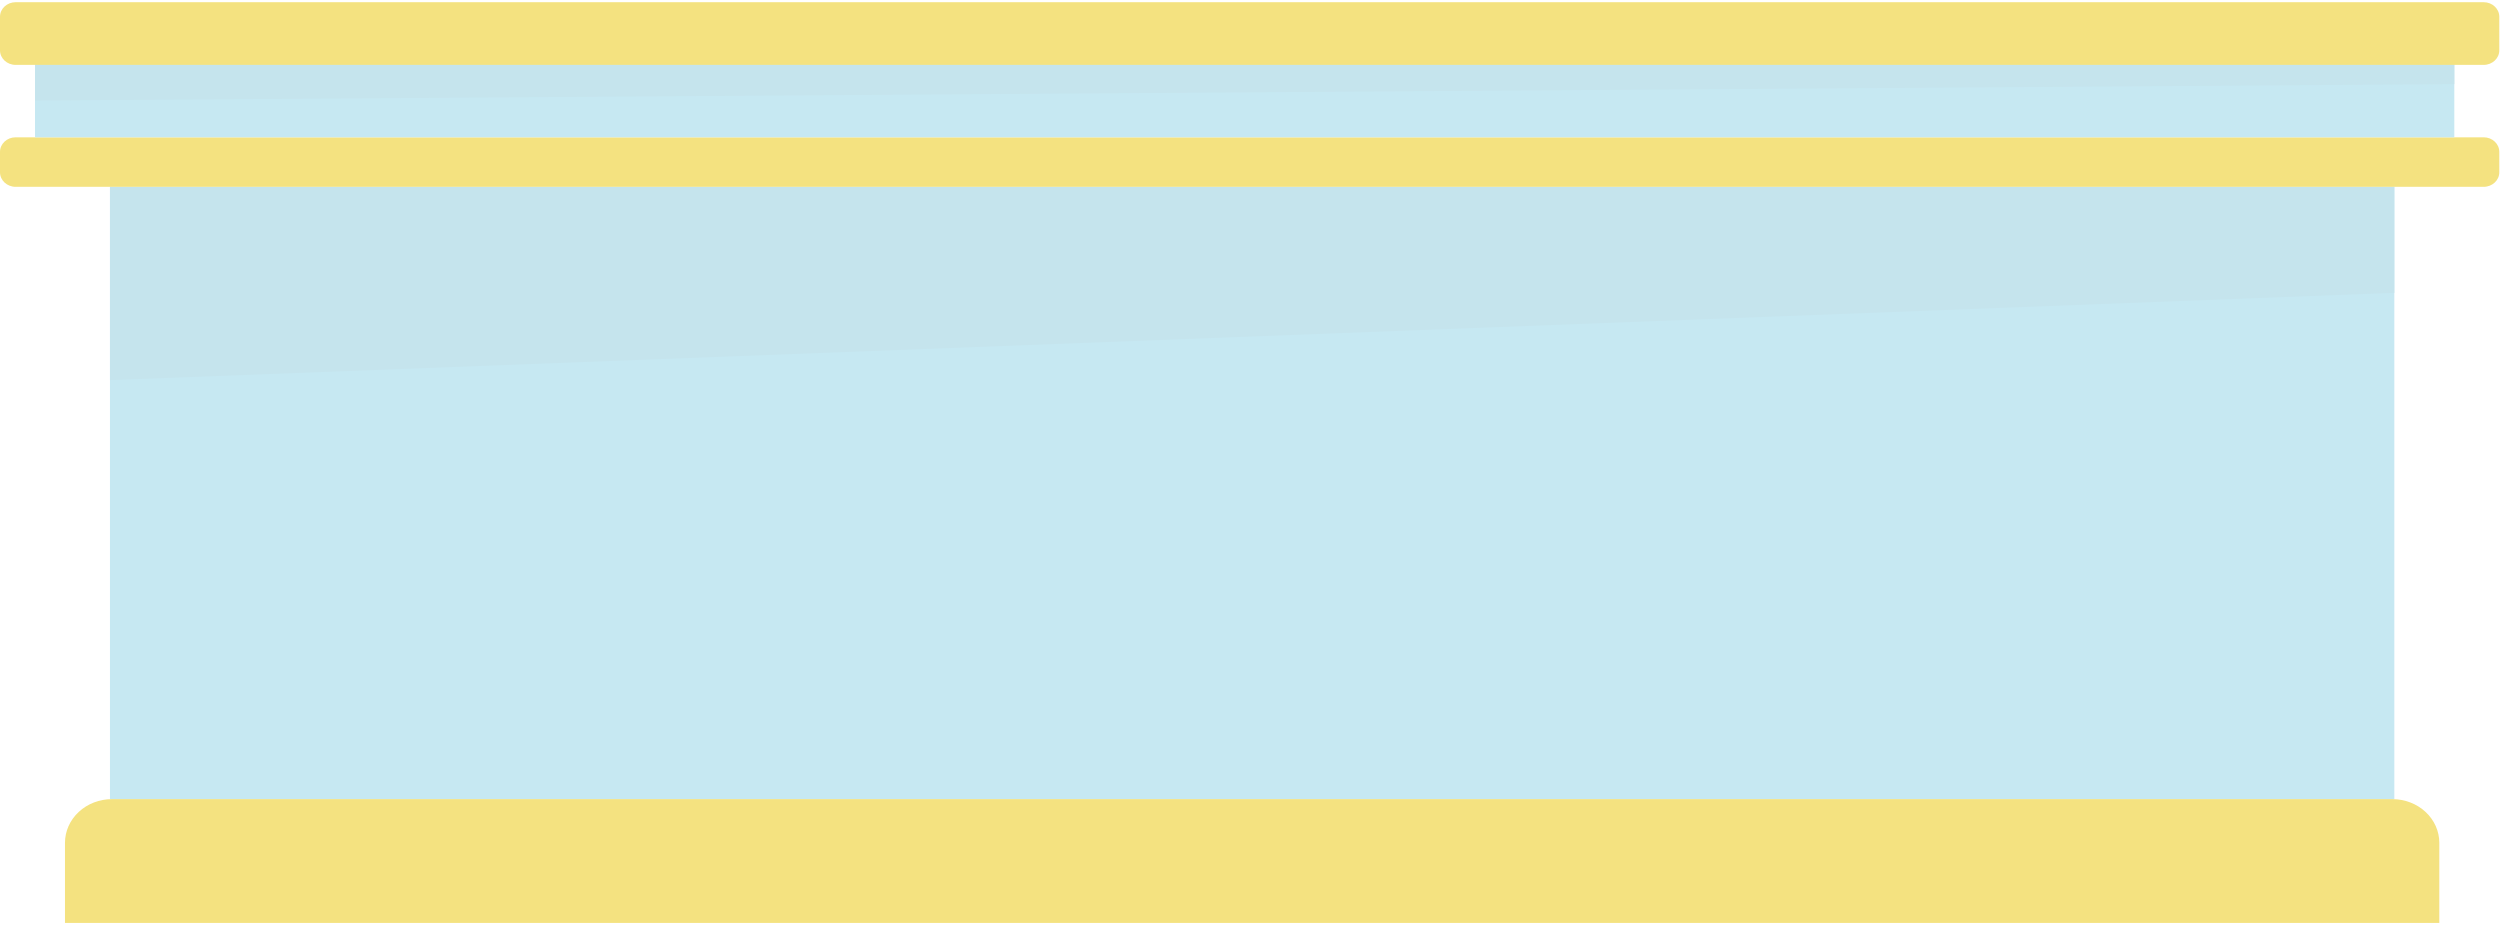 <svg width="795" height="294" viewBox="0 0 795 294" fill="none" xmlns="http://www.w3.org/2000/svg">
<path d="M761.398 59.413H34.971V254.173H761.398V59.413Z" fill="#C6E8F2"/>
<path d="M35.596 254.124H760.772C764.732 254.124 768.53 255.588 771.33 258.194C774.13 260.8 775.703 264.334 775.703 268.02V293.483H20.664V268.02C20.664 264.334 22.238 260.8 25.038 258.194C27.838 255.588 31.636 254.124 35.596 254.124Z" fill="#F4E280"/>
<path d="M34.971 120.877L761.398 93.122V59.413H34.971V120.877Z" fill="#C5E4ED"/>
<path d="M789.801 43.662H4.977C2.228 43.662 0 45.736 0 48.294V54.781C0 57.34 2.228 59.413 4.977 59.413H789.801C792.549 59.413 794.778 57.34 794.778 54.781V48.294C794.778 45.736 792.549 43.662 789.801 43.662Z" fill="#F4E280"/>
<path d="M780.472 20.442H11.127V43.662H780.472V20.442Z" fill="#C6E8F2"/>
<path d="M11.127 31.973L780.472 26.759V20.442H11.127V31.973Z" fill="#C5E4ED"/>
<path d="M789.801 0.702H4.977C2.228 0.702 0 2.776 0 5.334V16.004C0 18.562 2.228 20.636 4.977 20.636H789.801C792.549 20.636 794.778 18.562 794.778 16.004V5.334C794.778 2.776 792.549 0.702 789.801 0.702Z" fill="#F4E280"/>
</svg>

